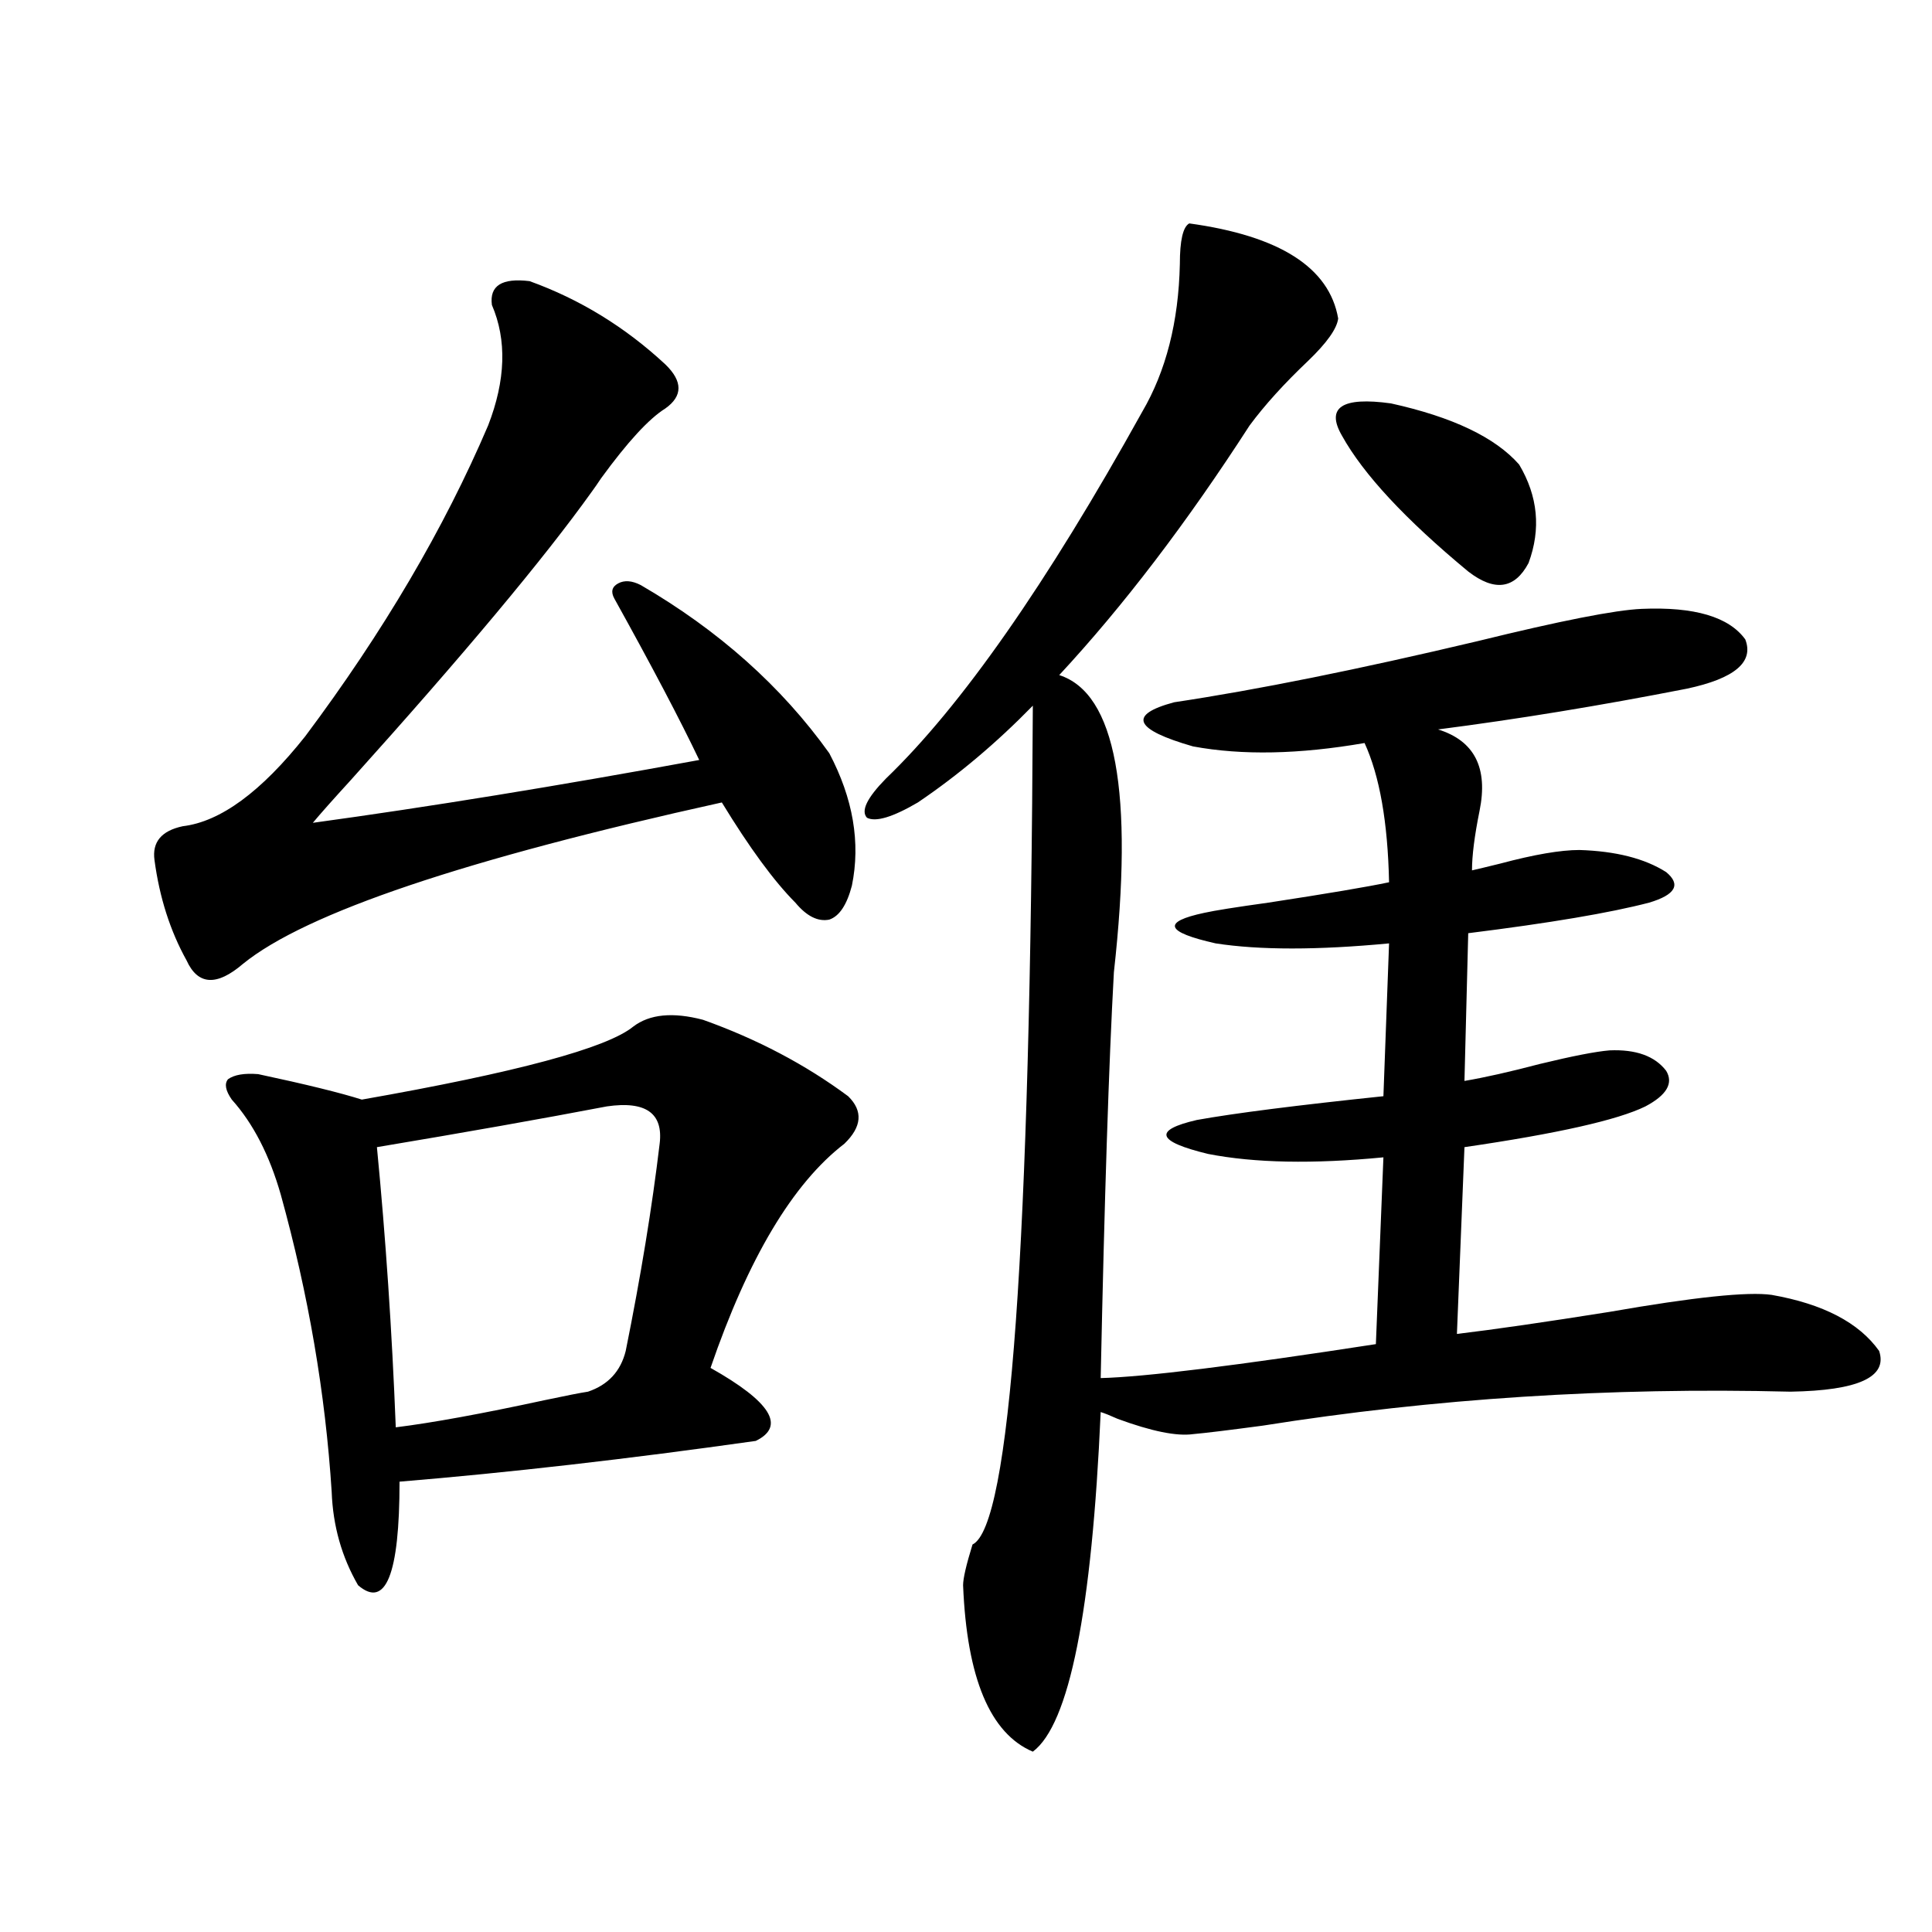 <?xml version="1.0" encoding="utf-8"?>
<!-- Generator: Adobe Illustrator 16.0.0, SVG Export Plug-In . SVG Version: 6.00 Build 0)  -->
<!DOCTYPE svg PUBLIC "-//W3C//DTD SVG 1.1//EN" "http://www.w3.org/Graphics/SVG/1.1/DTD/svg11.dtd">
<svg version="1.1" id="图层_1" xmlns="http://www.w3.org/2000/svg" xmlns:xlink="http://www.w3.org/1999/xlink" x="0px" y="0px"
	 width="1000px" height="1000px" viewBox="0 0 1000 1000" enable-background="new 0 0 1000 1000" xml:space="preserve">
<path d="M274.115,145.52c26.006,9.38,49.42,23.73,70.242,43.066c9.101,8.789,9.101,16.411,0,22.852
	c-8.46,5.273-19.512,17.29-33.17,36.035c-1.951,2.938-3.582,5.273-4.878,7.031c-24.725,34.579-66.34,84.375-124.875,149.414
	c-9.116,9.97-15.609,17.29-19.512,21.973c59.831-8.198,126.491-19.034,199.995-32.52c-9.756-20.503-24.39-48.34-43.901-83.496
	c-1.951-3.516-1.311-6.152,1.951-7.91c3.247-1.758,7.149-1.456,11.707,0.879c40.319,23.442,72.834,52.446,97.559,87.012
	c12.348,23.442,16.25,46.294,11.707,68.555c-2.606,9.97-6.509,15.82-11.707,17.578c-5.854,1.181-11.707-1.758-17.561-8.789
	c-11.066-11.124-23.749-28.413-38.048-51.855c-132.68,29.306-215.284,57.129-247.798,83.496
	c-13.658,11.728-23.414,11.138-29.268-1.758c-8.46-15.229-13.994-32.52-16.585-51.855c-1.311-9.366,3.567-15.229,14.634-17.578
	c19.512-2.335,40.639-17.866,63.413-46.582c40.319-53.901,71.858-107.515,94.631-160.84c9.101-23.429,9.756-44.233,1.951-62.402
	C253.293,147.868,259.802,143.762,274.115,145.52z M327.772,531.359c8.445-6.44,20.487-7.608,36.097-3.516
	c27.957,9.97,53.002,23.153,75.12,39.551c7.805,7.622,7.149,15.82-1.951,24.609c-26.676,20.517-49.755,59.188-69.267,116.016
	c31.219,17.578,39.023,30.185,23.414,37.793c-66.34,9.38-127.802,16.411-184.385,21.094c0,48.052-7.165,65.918-21.463,53.613
	c-8.46-14.64-13.018-30.762-13.658-48.34c-3.262-50.977-12.042-102.241-26.341-153.809c-5.854-20.503-14.314-36.914-25.365-49.219
	c-3.262-4.683-3.902-8.198-1.951-10.547c3.247-2.335,8.445-3.214,15.609-2.637c24.709,5.273,42.59,9.668,53.657,13.184
	C267.286,555.09,314.114,542.497,327.772,531.359z M314.114,572.668c-33.825,6.454-73.504,13.485-119.021,21.094
	c4.542,46.884,7.805,95.224,9.756,145.02c18.856-2.335,44.542-7.031,77.071-14.063c11.052-2.335,18.536-3.804,22.438-4.395
	c10.396-3.516,16.905-10.547,19.512-21.094c7.805-38.672,13.658-74.405,17.561-107.227
	C343.382,576.184,334.267,569.743,314.114,572.668z M615.57,115.637c46.828,6.454,72.514,22.852,77.071,49.219
	c-0.655,5.273-5.854,12.606-15.609,21.973c-12.362,11.728-22.438,22.852-30.243,33.398c-32.529,50.399-65.364,93.466-98.534,129.199
	c29.268,9.38,38.688,60.645,28.292,153.809c-2.606,46.884-4.878,116.895-6.829,210.059c22.759-0.577,70.242-6.44,142.436-17.578
	l3.902-96.68c-36.432,3.516-66.675,2.938-90.729-1.758c-26.676-6.44-28.627-12.305-5.854-17.578
	c19.512-3.516,51.706-7.608,96.583-12.305l2.927-79.102c-37.072,3.516-66.995,3.516-89.754,0
	c-26.021-5.851-27.972-11.124-5.854-15.82c5.198-1.167,16.25-2.925,33.17-5.273c30.563-4.683,51.371-8.198,62.438-10.547
	c-0.655-31.05-4.878-55.069-12.683-72.07c-33.825,5.864-63.413,6.454-88.778,1.758c-30.578-8.789-33.825-16.397-9.756-22.852
	c42.926-6.44,95.272-16.987,157.069-31.641c42.926-10.547,71.218-16.108,84.876-16.699c27.316-1.167,45.197,4.106,53.657,15.82
	c4.543,11.728-5.533,20.215-30.243,25.488c-44.877,8.789-87.803,15.82-128.777,21.094c18.856,5.864,26.006,19.927,21.463,42.188
	c-2.606,12.896-3.902,23.153-3.902,30.762c2.592-0.577,7.47-1.758,14.634-3.516c17.561-4.683,31.219-7.031,40.975-7.031
	c18.856,0.591,33.811,4.395,44.877,11.426c7.805,6.454,4.878,11.728-8.78,15.82c-20.167,5.273-51.386,10.547-93.656,15.82
	l-1.951,76.465c10.396-1.758,23.414-4.683,39.023-8.789c16.905-4.093,28.933-6.44,36.097-7.031
	c13.658-0.577,23.414,2.938,29.268,10.547c3.902,6.454,0.32,12.606-10.731,18.457c-14.313,7.031-45.532,14.063-93.656,21.094
	l-3.902,96.68c19.512-2.335,45.853-6.152,79.022-11.426c43.566-7.608,71.538-10.547,83.9-8.789
	c26.661,4.696,45.197,14.364,55.608,29.004c4.543,13.485-10.731,20.517-45.853,21.094c-93.656-2.335-184.721,3.516-273.164,17.578
	c-17.561,2.349-29.603,3.817-36.097,4.395c-8.46,1.181-21.463-1.456-39.023-7.91c-3.902-1.758-6.829-2.925-8.78-3.516
	c-4.558,103.12-16.265,161.719-35.121,175.781c-22.118-9.38-34.146-38.095-36.097-86.133c0-3.516,1.616-10.547,4.878-21.094
	c19.512-9.366,29.908-154.097,31.219-434.18c-18.871,19.336-38.703,36.035-59.511,50.098c-13.018,7.622-21.798,10.259-26.341,7.91
	c-3.262-3.516,0-10.245,9.756-20.215c39.023-37.491,83.245-100.772,132.68-189.844c12.348-21.094,18.856-46.582,19.512-76.465
	C610.692,124.426,612.309,117.395,615.57,115.637z M694.593,225.5c-8.46-14.64,0-20.215,25.365-16.699
	c31.859,7.031,53.978,17.578,66.34,31.641c9.756,16.411,11.372,33.398,4.878,50.977c-7.164,13.485-17.561,14.941-31.219,4.395
	C727.428,268.868,705.645,245.427,694.593,225.5z"/>
</svg>

